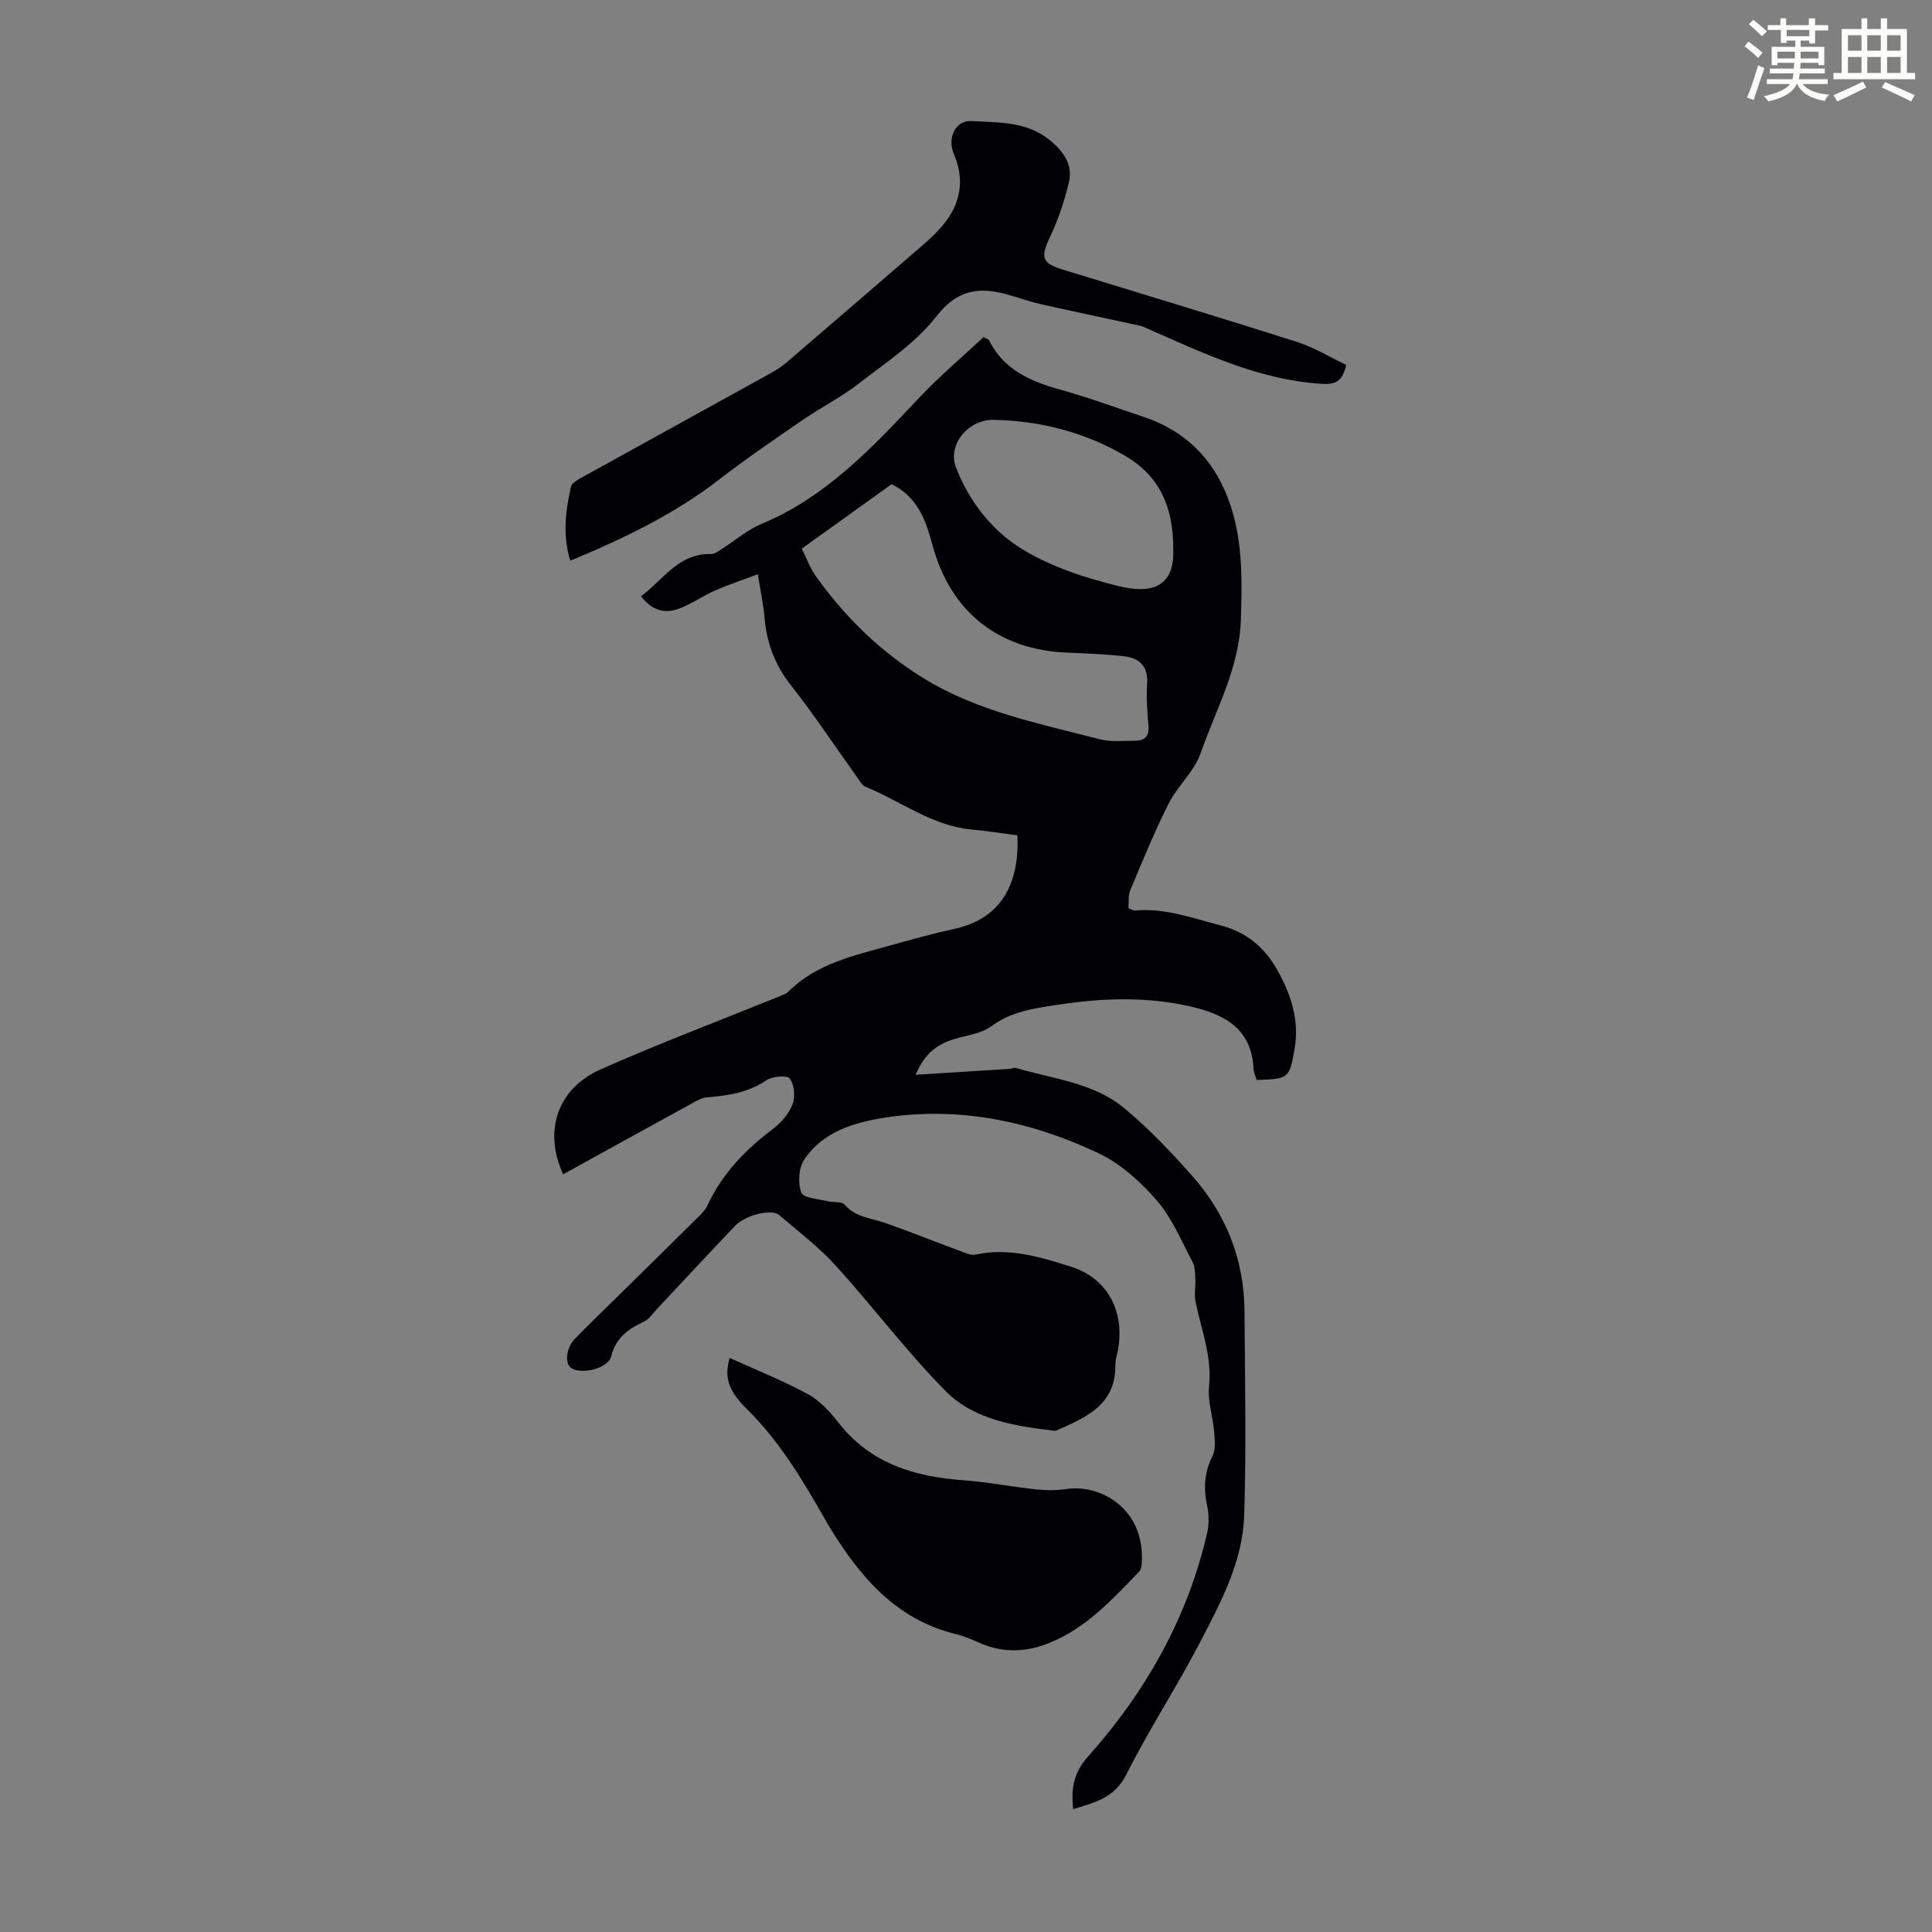 <svg enable-background="new 0 0 400 400" viewBox="0 0 400 400" xmlns="http://www.w3.org/2000/svg"><rect x="0" y="0" width="400" height="400" fill="#808080" stroke="none"/><path d="m361.2 9.6.8-1c.9.7 1.9 1.4 2.9 2.3l-.9 1.1c-1-1-2-1.8-2.8-2.4zm.5 10.6c.9-2.1 1.6-4.3 2.3-6.7.4.2.8.4 1.3.6-.7 2.1-1.5 4.3-2.2 6.6zm.4-15.2.9-.9c1 .8 2 1.6 2.8 2.4l-1 1c-.9-.9-1.8-1.7-2.7-2.5zm12.5-1.2h1.2v1.4h2.7v1.1h-2.7v2.7h-1.2v-.6h-1.8v1.3h4.9v3.8h-1.2v-.5h-3.7c0 .4-.1.9-.1 1.2h5.1v1h-5.2c0 .5-.1.9-.2 1.2h6v1h-5.2c1.1 1.3 2.9 2 5.5 2.2-.4.4-.7.8-.9 1.3-2.9-.5-4.8-1.6-5.7-3.5h-.1c-.8 1.7-2.7 2.9-5.9 3.6-.2-.4-.6-.8-.9-1.1 2.8-.6 4.6-1.4 5.4-2.5h-4.8v-1h5.3c.1-.3.2-.7.2-1.2h-4.9v-1h5c0-.4 0-.8.1-1.2h-3.5v.5h-1.2v-3.8h4.9v-1.3h-1.8v.5h-1.2v-2.7h-2.7v-1h2.6v-1.4h1.2v1.4h4.7v-1.4zm-6.6 8.3h3.6c0-.4 0-.9 0-1.4h-3.6zm1.9-4.6h4.7v-1.3h-4.7zm6.6 3.2h-3.7v1.4h3.7z" fill="#fbfcfa"/><path d="m385.3 3.8h1.3v2.2h2.8v-2.2h1.3v2.2h4.1v9.1h1.7v1.3h-16.9v-1.3h1.7v-9.1h4.1v-2.2zm.4 13.1.7 1.2c-1.8.9-3.8 1.9-6 2.9-.2-.4-.5-.8-.8-1.3 2.3-1 4.3-1.9 6.1-2.8zm-3.1-6.4h2.8v-3.2h-2.8zm0 4.6h2.8v-3.3h-2.8zm4-4.6h2.8v-3.2h-2.8zm0 4.6h2.8v-3.3h-2.8zm3.7 1.9c2.1.9 4.1 1.8 6.1 2.7l-.7 1.3c-2.2-1.1-4.2-2-6.1-2.9zm3.2-9.7h-2.8v3.2h2.8zm-2.8 7.8h2.8v-3.3h-2.8z" fill="#fbfcfa"/><g fill="#010105"><path d="m116.58 243.14c-4.27-9.49-.75-17.95 7.72-21.71 12.24-5.43 24.79-10.16 37.21-15.2.61-.25 1.29-.51 1.75-.96 5.84-5.81 13.58-7.43 21.08-9.53 4.41-1.24 8.83-2.46 13.3-3.44 10.04-2.21 13.41-9.78 13.01-19.34-3.12-.41-6.3-.93-9.49-1.22-8.19-.75-14.62-5.86-21.91-8.82-.82-.33-1.38-1.42-1.96-2.23-4.5-6.28-8.75-12.74-13.53-18.8-3.34-4.23-5.04-8.81-5.48-14.07-.22-2.65-.8-5.26-1.38-8.93-3.24 1.22-6.12 2.17-8.87 3.38-2.54 1.12-4.87 2.78-7.46 3.75-2.98 1.11-5.68.33-7.84-2.58 4.63-3.44 7.78-8.94 14.54-8.74.68.02 1.42-.55 2.06-.96 2.78-1.77 5.35-4.03 8.35-5.28 13.36-5.57 22.89-15.76 32.5-25.98 4.26-4.53 9.05-8.57 13.44-12.68.75.38 1.04.43 1.12.58 3.02 6.18 8.58 8.56 14.78 10.29 5.8 1.62 11.47 3.71 17.19 5.62 9.3 3.09 15.25 9.57 18.18 18.73 2.42 7.56 2.27 15.35 2.02 23.26-.32 10.08-5.18 18.6-8.34 27.68-1.32 3.78-4.78 6.76-6.62 10.42-2.95 5.85-5.42 11.94-7.96 17.98-.45 1.06-.25 2.39-.36 3.66.59.22 1 .53 1.39.49 6.19-.55 11.87 1.59 17.71 3.09 5.39 1.38 9.13 4.6 11.74 9.26 2.84 5.07 4.6 10.45 3.55 16.37-1.08 6.09-1.22 6.16-7.84 6.37-.22-.75-.62-1.56-.66-2.39-.38-8.38-6.25-11.29-13.13-12.85-9.06-2.06-18.21-1.74-27.36-.34-4.84.74-9.58 1.35-13.79 4.45-2.13 1.57-5.2 1.89-7.86 2.72-3.33 1.04-5.93 2.89-7.8 7.33 6.96-.43 13.21-.82 19.46-1.22.44-.03.93-.31 1.32-.19 7.63 2.27 15.97 3.01 22.32 8.26 5.07 4.18 9.65 9.02 14.03 13.94 7.1 7.96 10.88 17.4 10.95 28.15.09 14.1.38 28.22-.06 42.31-.3 9.47-4.8 17.88-9.06 26.09-4.84 9.32-10.63 18.16-15.35 27.54-2.46 4.89-6.53 5.77-10.99 7.16-.49-4.27.06-7.52 3.06-10.88 11.93-13.37 20.59-28.64 24.66-46.26.41-1.79.39-3.81.01-5.61-.77-3.63-.61-6.95 1.1-10.35.7-1.38.49-3.34.35-5-.27-3.17-1.38-6.37-1.06-9.45.64-6.15-1.59-11.67-2.79-17.43-.32-1.55.03-3.23-.06-4.84-.06-1.16-.03-2.46-.55-3.43-2.31-4.34-4.23-9.08-7.39-12.73-3.35-3.88-7.49-7.63-12.06-9.8-13.98-6.62-28.89-9.79-44.34-7.37-6.22.98-12.83 2.89-16.65 8.73-1.14 1.74-1.31 4.84-.57 6.8.43 1.13 3.57 1.27 5.51 1.77 1.16.29 2.86-.01 3.45.69 2.26 2.66 5.47 2.77 8.38 3.79 5.14 1.81 10.2 3.84 15.31 5.73 1.11.41 2.4 1.05 3.44.83 6.89-1.49 13.36.49 19.71 2.49 7.38 2.33 10.99 8.87 9.87 16.57-.19 1.33-.67 2.64-.66 3.96.04 7.95-5.84 10.58-11.74 13.2-.3.13-.66.29-.97.25-8.11-.98-16.51-2.25-22.38-8.17-8.1-8.17-15.04-17.47-22.79-26-3.51-3.87-7.75-7.09-11.74-10.5-1.53-1.31-6.95-.02-9.07 2.21-5.49 5.74-10.87 11.57-16.31 17.36-.84.89-1.58 2.05-2.62 2.52-3.26 1.5-5.78 3.33-6.76 7.17-.63 2.5-5.94 3.8-8.19 2.48-1.49-.87-1.21-4.17.69-6.12 2.8-2.89 5.72-5.68 8.59-8.51 5.5-5.42 11.02-10.83 16.5-16.27.87-.86 1.84-1.74 2.34-2.82 3.05-6.57 7.85-11.54 13.57-15.84 1.71-1.29 3.31-3.18 4.06-5.14.59-1.54.36-4.03-.59-5.29-.55-.74-3.63-.48-4.86.37-3.81 2.61-8.02 3.16-12.39 3.54-1.03.09-2.05.71-2.99 1.23-8.9 4.86-17.77 9.78-26.69 14.7zm49.42-129.55c1.03 2.04 1.74 4.07 2.94 5.75 6.04 8.44 13.32 15.56 22.22 21.05 11.25 6.94 24.02 9.41 36.51 12.66 2.31.6 4.87.31 7.31.31 2.01 0 3-.91 2.8-3.15-.27-2.89-.46-5.82-.28-8.71.23-3.57-1.61-5.26-4.73-5.62-3.98-.46-8-.6-12-.77-13.91-.59-23.75-8.32-27.54-21.67-.46-1.61-.89-3.23-1.48-4.8-1.36-3.64-3.49-6.64-7.16-8.39-6.09 4.38-12.07 8.67-18.59 13.34zm76.9-.27c-.02-8.54-2.98-14.86-9.89-18.91-8.36-4.91-17.51-7.26-27.17-7.49-5.41-.13-9.74 5.16-7.91 9.88 2.69 6.96 7.39 12.96 13.46 16.74 6.04 3.76 13.22 6.1 20.21 7.81 6.46 1.57 11.76.56 11.3-8.03z"/><path d="m118.06 116.09c-1.59-5.3-.99-10.36.17-15.37.16-.68 1.19-1.28 1.93-1.7 13-7.2 26.02-14.35 39.02-21.54 1.26-.7 2.52-1.45 3.61-2.39 9.35-8.01 18.67-16.06 27.99-24.11 3.87-3.34 7.48-6.97 7.94-12.36.19-2.2-.33-4.66-1.22-6.69-1.43-3.25.22-7.09 3.72-6.87 5.79.37 11.71-.03 16.71 4.45 2.82 2.52 4.15 5.05 3.34 8.39-.91 3.76-2.16 7.52-3.81 11.01-2.07 4.4-1.83 5.56 2.64 6.93 16.13 4.95 32.28 9.81 48.36 14.93 3.63 1.16 6.97 3.22 10.26 4.78-.81 3.62-2.46 4.11-5.29 3.91-13.22-.9-24.82-6.59-36.62-11.76-.6-.26-1.27-.37-1.92-.51-6.52-1.42-13.06-2.78-19.57-4.26-2.39-.54-4.71-1.41-7.08-2.04-5.8-1.55-10.17-.8-14.43 4.68-4.29 5.51-10.52 9.58-16.16 13.95-3.61 2.8-7.76 4.88-11.54 7.48-5.83 4.01-11.68 8-17.27 12.32-9.31 7.18-19.73 12.19-30.78 16.77z"/><path d="m151.06 281.14c5.35 2.43 10.92 4.65 16.16 7.48 2.47 1.34 4.59 3.63 6.35 5.89 6.62 8.5 15.72 11.23 25.91 11.96 5 .36 9.96 1.35 14.96 1.88 2.09.22 4.27.26 6.34-.06 7.05-1.08 16.31 4.08 15.61 15.29-.04.63-.17 1.43-.57 1.84-5.91 6.12-11.7 12.48-20.08 15.28-4.11 1.37-8.36 1.35-12.48-.37-1.75-.73-3.5-1.56-5.33-2-12.4-3.01-19.84-11.83-26.12-22.06-.23-.38-.46-.77-.68-1.16-4.76-8.36-9.6-16.6-16.57-23.46-4.1-4.04-4.52-6.8-3.5-10.51z"/></g></svg>